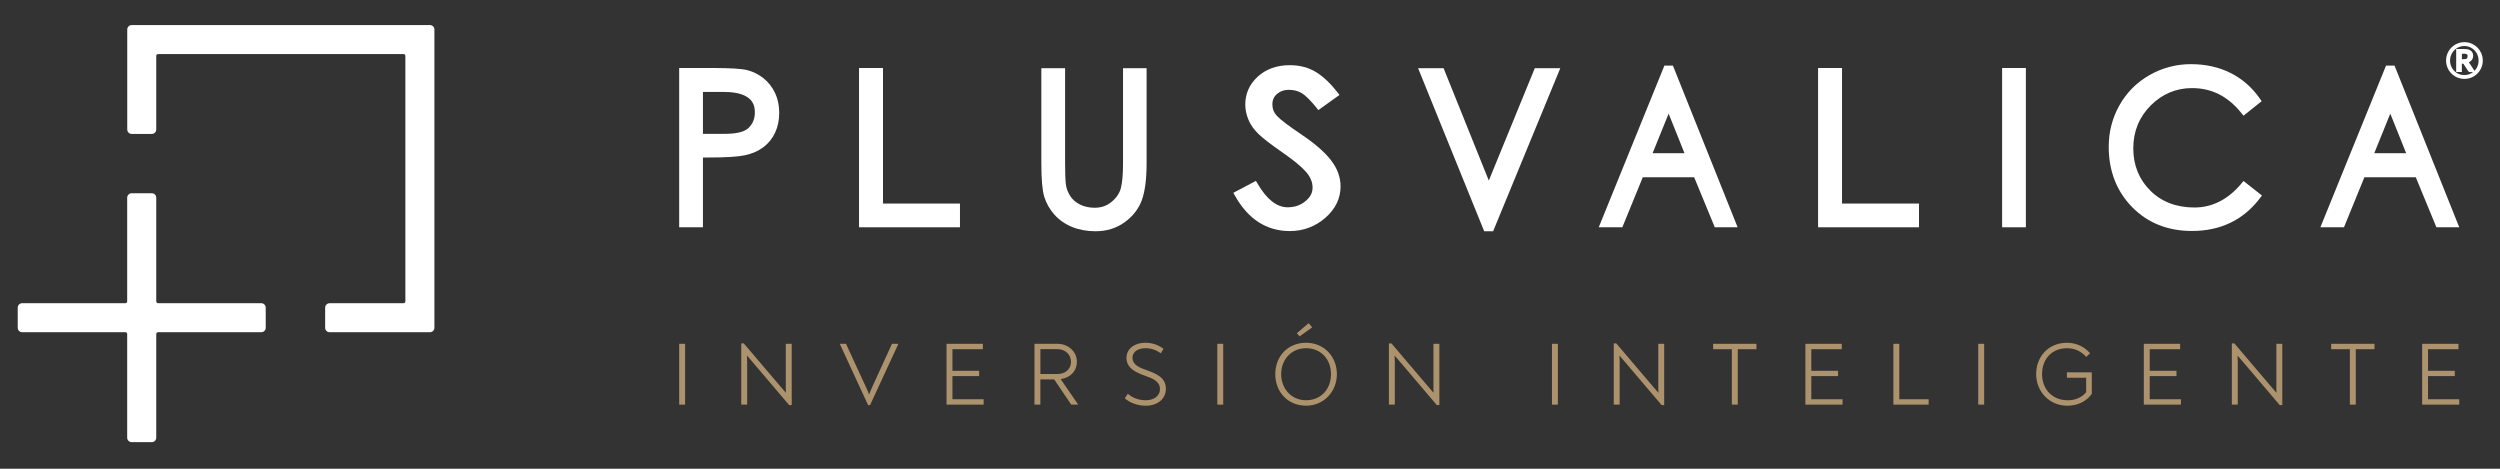 <?xml version="1.0" encoding="UTF-8"?>
<svg id="Capa_1" xmlns="http://www.w3.org/2000/svg" version="1.1" viewBox="0 0 800 150">
  <rect x="0" y="0" width="800" height="150" fill="#333333" stroke="none"/>
  <!-- Generator: Adobe Illustrator 29.1.0, SVG Export Plug-In . SVG Version: 2.1.0 Build 142)  -->
  <defs>
    <style>
      .st0 {
        fill: #ad936d;
      }

      .st1 {
        fill: #fff;
      }
    </style>
  </defs>
  <g>
    <path class="st1" d="M137.58,8.02H42.14c-.78,0-1.42.64-1.42,1.42v32c0,.78.64,1.42,1.42,1.42h6.44c.78,0,1.42-.64,1.42-1.42v-23.56c0-.31.26-.57.57-.57h78.58c.31,0,.57.26.57.57v78.58c0,.31-.26.57-.57.57h-23.68c-.78,0-1.42.64-1.42,1.42v6.44c0,.78.64,1.42,1.42,1.42h32.12c.78,0,1.42-.64,1.42-1.42V9.44c0-.78-.64-1.42-1.42-1.42Z"/>
    <path class="st1" d="M83.61,97.02h-33.04c-.31,0-.57-.26-.57-.57v-33.19c0-.78-.64-1.42-1.43-1.42h-6.45c-.78,0-1.42.64-1.42,1.42v33.19c0,.31-.26.57-.57.57H7.09c-.78,0-1.42.64-1.42,1.42v6.45c0,.78.64,1.42,1.42,1.42h33.04c.31,0,.57.26.57.57v33.19c0,.78.64,1.42,1.43,1.42h6.45c.78,0,1.42-.64,1.42-1.42v-33.19c0-.31.26-.57.57-.57h33.04c.78,0,1.42-.64,1.42-1.42v-6.45c0-.78-.64-1.42-1.42-1.42Z"/>
  </g>
  <path class="st1" d="M244.32,47.08c1.62-1.23,2.87-2.81,3.74-4.69.86-1.87,1.29-3.99,1.29-6.31s-.45-4.45-1.33-6.32c-.88-1.87-2.12-3.45-3.68-4.7-1.55-1.24-3.28-2.12-5.14-2.6-1.83-.47-5.47-.7-11.13-.7h-10.73v50.97h7.6v-22.33h1.83c5.6,0,9.42-.24,11.67-.73,2.29-.5,4.27-1.37,5.87-2.59ZM224.94,42.82v-13.4h6.75c9.86,0,9.86,4.97,9.86,6.6,0,2-.67,3.62-2.05,4.95-1.37,1.31-4.11,1.92-8.19,1.86h-6.36Z"/>
  <path class="st1" d="M365.39,64.01c1.01-2.75,1.52-6.7,1.52-11.75v-30.43h-7.54v30.43c0,3.55-.24,6.23-.71,7.99-.44,1.63-1.44,3.1-2.97,4.36-1.53,1.26-3.3,1.87-5.4,1.87-1.77,0-3.37-.36-4.75-1.06-1.36-.69-2.41-1.62-3.12-2.77-.74-1.18-1.19-2.42-1.34-3.66-.17-1.35-.25-3.61-.25-6.73v-30.43h-7.6v30.43c0,5.19.31,8.71.95,10.76.65,2.07,1.73,3.97,3.22,5.65,1.5,1.69,3.4,3.02,5.65,3.95,2.23.91,4.75,1.38,7.51,1.38,3.52,0,6.65-.96,9.3-2.86,2.64-1.9,4.5-4.3,5.54-7.13Z"/>
  <path class="st1" d="M416.46,43.04c-4.09-2.75-6.72-4.75-7.82-5.92-.99-1.06-1.48-2.28-1.48-3.71s.49-2.49,1.5-3.36c1.02-.88,2.25-1.31,3.77-1.31s2.93.34,4.1,1.05c1.24.75,2.8,2.29,4.65,4.57l.7.87,6.76-4.85-.6-.77c-2.19-2.83-4.48-5.01-6.8-6.47-2.41-1.51-5.26-2.28-8.49-2.28-4.17,0-7.62,1.23-10.28,3.67-2.64,2.42-3.98,5.42-3.98,8.91,0,1.62.34,3.26,1.01,4.87.67,1.62,1.76,3.17,3.24,4.59,1.43,1.38,3.95,3.32,7.71,5.93,3.58,2.49,6.12,4.59,7.55,6.26,1.36,1.59,2.02,3.2,2.02,4.94s-.76,3.1-2.31,4.37c-1.58,1.3-3.44,1.93-5.68,1.93-3.44,0-6.66-2.52-9.57-7.5l-.56-.95-7.23,3.82.47.84c4.2,7.56,10.13,11.4,17.62,11.4,4.3,0,8.12-1.43,11.35-4.24,3.23-2.82,4.87-6.21,4.87-10.06,0-2.94-1.04-5.77-3.1-8.42-1.99-2.56-5.16-5.31-9.42-8.17Z"/>
  <polygon class="st1" points="476.42 57.78 461.95 21.83 453.79 21.83 474.94 74 477.8 74 499.29 21.83 491.13 21.83 476.42 57.78"/>
  <path class="st1" d="M556.04,72.73l-20.71-51.74h-2.72l-21.01,51.74h7.55l6.54-16.01h16.44l6.6,16.01h7.31ZM528.83,49.03l5.13-12.67,5.08,12.67h-10.21Z"/>
  <path class="st1" d="M786.96,72.73l-20.71-51.74h-2.72l-21.01,51.74h7.55l6.54-16.01h16.44l6.6,16.01h7.31ZM759.76,49.03l5.13-12.67,5.08,12.67h-10.21Z"/>
  <rect class="st1" x="640.68" y="21.76" width="7.6" height="50.97"/>
  <path class="st1" d="M723.22,63.36l.6-.8-5.9-4.64-.63.76c-4.26,5.12-9.34,7.72-15.07,7.72s-10.54-1.82-14.14-5.42c-3.6-3.59-5.43-8.14-5.43-13.52s1.87-9.98,5.56-13.69c3.69-3.7,8.14-5.58,13.23-5.58,6.33,0,11.52,2.63,15.84,8.04l.64.79,5.81-4.64-.54-.78c-2.5-3.6-5.67-6.38-9.41-8.25-3.73-1.87-8-2.82-12.69-2.82s-9.16,1.17-13.22,3.48c-4.07,2.31-7.3,5.54-9.61,9.61-2.3,4.06-3.47,8.54-3.47,13.34,0,7.73,2.52,14.22,7.47,19.29,4.97,5.08,11.42,7.66,19.18,7.66,9.18,0,16.51-3.56,21.79-10.56Z"/>
  <polygon class="st1" points="307.19 65.14 282.56 65.14 282.56 21.76 274.89 21.76 274.89 72.73 307.19 72.73 307.19 65.14"/>
  <polygon class="st1" points="614.08 65.14 589.45 65.14 589.45 21.76 581.79 21.76 581.79 72.73 614.08 72.73 614.08 65.14"/>
  <rect class="st0" x="217.34" y="110.02" width="1.89" height="19.46"/>
  <path class="st0" d="M251.45,123.67c0,.63,0,1.32.06,2.03-.49-.57-.97-1.12-1.43-1.63l-12.08-14.19h-.8v19.6h1.89v-13.85c0-.66-.03-1.26-.08-1.86.49.54.97,1.09,1.4,1.6l12.11,14.25h.83v-19.6h-1.89v13.65Z"/>
  <path class="st0" d="M279.2,123.67c-.34.74-.8,1.75-1.09,2.55-.26-.72-.57-1.4-1.06-2.46l-6.33-13.74h-1.97v.06l9.04,19.55h.63l9.04-19.55v-.06h-2.03l-6.24,13.65Z"/>
  <polygon class="st0" points="304.78 120.35 313.33 120.35 313.33 118.66 304.78 118.66 304.78 111.74 314.51 111.74 314.51 110.02 302.89 110.02 302.89 129.48 314.76 129.48 314.76 127.76 304.78 127.76 304.78 120.35"/>
  <path class="st0" d="M344.6,115.74c0-3.23-2.75-5.72-6.21-5.72h-7.36v19.46h1.89v-8.07h4.41l5.46,8.07h2.18v-.08l-5.55-8.07c3.18-.49,5.18-2.66,5.18-5.58ZM332.93,119.69v-7.96h5.47c2.55,0,4.32,1.78,4.32,4.04s-1.69,3.92-4.41,3.92h-5.38Z"/>
  <path class="st0" d="M367.09,118.52c-2.35-.83-4.7-1.69-4.7-4.06,0-2.03,2.03-3.04,4.12-3.04,1.83,0,3.38.52,4.95,1.63l.86-1.43c-1.86-1.37-3.72-1.94-5.9-1.94-3.15,0-5.95,1.8-5.95,4.86,0,3.26,3.06,4.69,5.93,5.69,2.55.89,4.78,1.83,4.78,4.24s-2.12,3.61-4.55,3.61c-2.23,0-4.26-.77-5.72-2.09l-.97,1.49c1.66,1.4,4.07,2.35,6.7,2.35,3.58,0,6.44-2.03,6.44-5.44s-2.77-4.72-5.98-5.87Z"/>
  <rect class="st0" x="389.54" y="110.02" width="1.89" height="19.46"/>
  <path class="st0" d="M417.93,109.68c-5.75,0-9.84,4.26-9.84,10.04s4.09,10.1,9.84,10.1,9.87-4.55,9.87-10.1-4.04-10.04-9.87-10.04ZM417.93,128.08c-4.72,0-7.96-3.75-7.96-8.36s3.23-8.3,7.96-8.3,7.99,3.49,7.99,8.3-3.21,8.36-7.99,8.36Z"/>
  <polygon class="st0" points="418.76 103.41 414.98 106.64 415.87 107.64 419.9 104.75 418.76 103.41"/>
  <path class="st0" d="M458.7,123.67c0,.63,0,1.32.06,2.03-.49-.57-.97-1.12-1.43-1.63l-12.08-14.19h-.8v19.6h1.89v-13.85c0-.66-.03-1.26-.08-1.86.49.54.97,1.09,1.4,1.6l12.11,14.25h.83v-19.6h-1.89v13.65Z"/>
  <rect class="st0" x="496.63" y="110.02" width="1.89" height="19.46"/>
  <path class="st0" d="M530.65,123.67c0,.63,0,1.32.06,2.03-.49-.57-.97-1.12-1.43-1.63l-12.08-14.19h-.8v19.6h1.89v-13.85c0-.66-.03-1.26-.09-1.86.49.54.97,1.09,1.4,1.6l12.11,14.25h.83v-19.6h-1.89v13.65Z"/>
  <polygon class="st0" points="548.21 111.74 554.19 111.74 554.19 129.48 556.08 129.48 556.08 111.74 562.06 111.74 562.06 110.02 548.21 110.02 548.21 111.74"/>
  <polygon class="st0" points="579.62 120.35 588.18 120.35 588.18 118.66 579.62 118.66 579.62 111.74 589.36 111.74 589.36 110.02 577.73 110.02 577.73 129.48 589.61 129.48 589.61 127.76 579.62 127.76 579.62 120.35"/>
  <polygon class="st0" points="607.78 110.02 605.89 110.02 605.89 129.48 617.17 129.48 617.17 127.76 607.78 127.76 607.78 110.02"/>
  <rect class="st0" x="633.04" y="110.02" width="1.89" height="19.46"/>
  <path class="st0" d="M661.42,120.87h6.15v4.64c-1.41,1.69-3.46,2.58-5.87,2.58-4.98,0-8.24-3.55-8.24-8.36s3.09-8.3,7.98-8.3c2.49,0,4.52.97,6.16,2.78l1.23-1.17c-1.92-2.15-4.41-3.35-7.39-3.35-6.04,0-9.87,4.52-9.87,10.04s4.18,10.1,9.99,10.1c3.26,0,6.04-1.35,7.81-3.78v-6.9h-7.96v1.72Z"/>
  <polygon class="st0" points="687.91 120.35 696.47 120.35 696.47 118.66 687.91 118.66 687.91 111.74 697.64 111.74 697.64 110.02 686.02 110.02 686.02 129.48 697.9 129.48 697.9 127.76 687.91 127.76 687.91 120.35"/>
  <path class="st0" d="M728.43,123.67c0,.63,0,1.32.06,2.03-.49-.57-.97-1.12-1.43-1.63l-12.07-14.19h-.8v19.6h1.89v-13.85c0-.66-.03-1.26-.09-1.86.49.54.97,1.09,1.4,1.6l12.11,14.25h.83v-19.6h-1.89v13.65Z"/>
  <polygon class="st0" points="745.98 111.74 751.96 111.74 751.96 129.48 753.85 129.48 753.85 111.74 759.84 111.74 759.84 110.02 745.98 110.02 745.98 111.74"/>
  <polygon class="st0" points="776.97 120.35 785.53 120.35 785.53 118.66 776.97 118.66 776.97 111.74 786.71 111.74 786.71 110.02 775.09 110.02 775.09 129.48 786.96 129.48 786.96 127.76 776.97 127.76 776.97 120.35"/>
  <path class="st1" d="M794.02,17.08c-.31-.71-.73-1.34-1.26-1.87-.53-.53-1.16-.95-1.87-1.26-.71-.31-1.49-.46-2.29-.46-.55,0-1.07.07-1.56.21-.49.13-.96.33-1.4.59-.43.26-.83.57-1.18.92-.35.35-.66.75-.92,1.19-.25.43-.46.9-.59,1.4-.14.5-.21,1.03-.21,1.57s.07,1.07.21,1.56c.14.5.34.97.59,1.41.25.43.56.83.92,1.19.34.35.74.66,1.19.92.43.26.91.46,1.4.59.49.14,1.01.21,1.56.21.81,0,1.58-.16,2.29-.46.71-.31,1.34-.73,1.87-1.26.52-.52.95-1.15,1.26-1.87.31-.71.46-1.48.46-2.29s-.16-1.58-.46-2.29ZM789.62,18.02c0,.16-.02.3-.06.42-.03.1-.09.18-.17.26s-.2.13-.36.17c-.17.05-.39.07-.64.07h-.58v-1.75h.72c.25,0,.44.02.59.06.13.03.24.09.32.15.07.06.12.14.15.23.03.1.05.23.05.4ZM790.96,19.22c.3-.38.45-.84.45-1.37,0-.71-.25-1.26-.75-1.63-.47-.36-1.19-.54-2.15-.54h-2.53v7.37h1.81v-2.67h.31c.13,0,.17.02.18.03.03.01.05.04.07.08l1.44,2.23c.13.22.34.34.61.34h.99c-.16.12-.32.23-.49.34-.34.2-.71.35-1.1.46-.78.21-1.67.21-2.44,0-.39-.11-.76-.26-1.09-.46-.34-.2-.65-.45-.92-.72-.27-.27-.51-.58-.71-.93-.19-.34-.35-.72-.46-1.11-.11-.4-.16-.82-.16-1.24s.05-.85.16-1.25c.11-.4.26-.77.46-1.12.2-.36.44-.67.71-.94.26-.27.57-.52.92-.73.34-.2.71-.36,1.09-.47.39-.11.8-.16,1.22-.16s.83.05,1.22.16c.39.11.76.27,1.1.47.34.2.65.45.92.73.28.28.52.6.71.94.2.34.35.72.46,1.12.11.4.16.83.16,1.25s-.05.85-.16,1.24c-.11.4-.26.77-.46,1.11-.19.34-.43.64-.69.91l-1.64-2.48c-.05-.1-.11-.19-.17-.28.39-.16.69-.38.92-.67Z"/>
</svg>